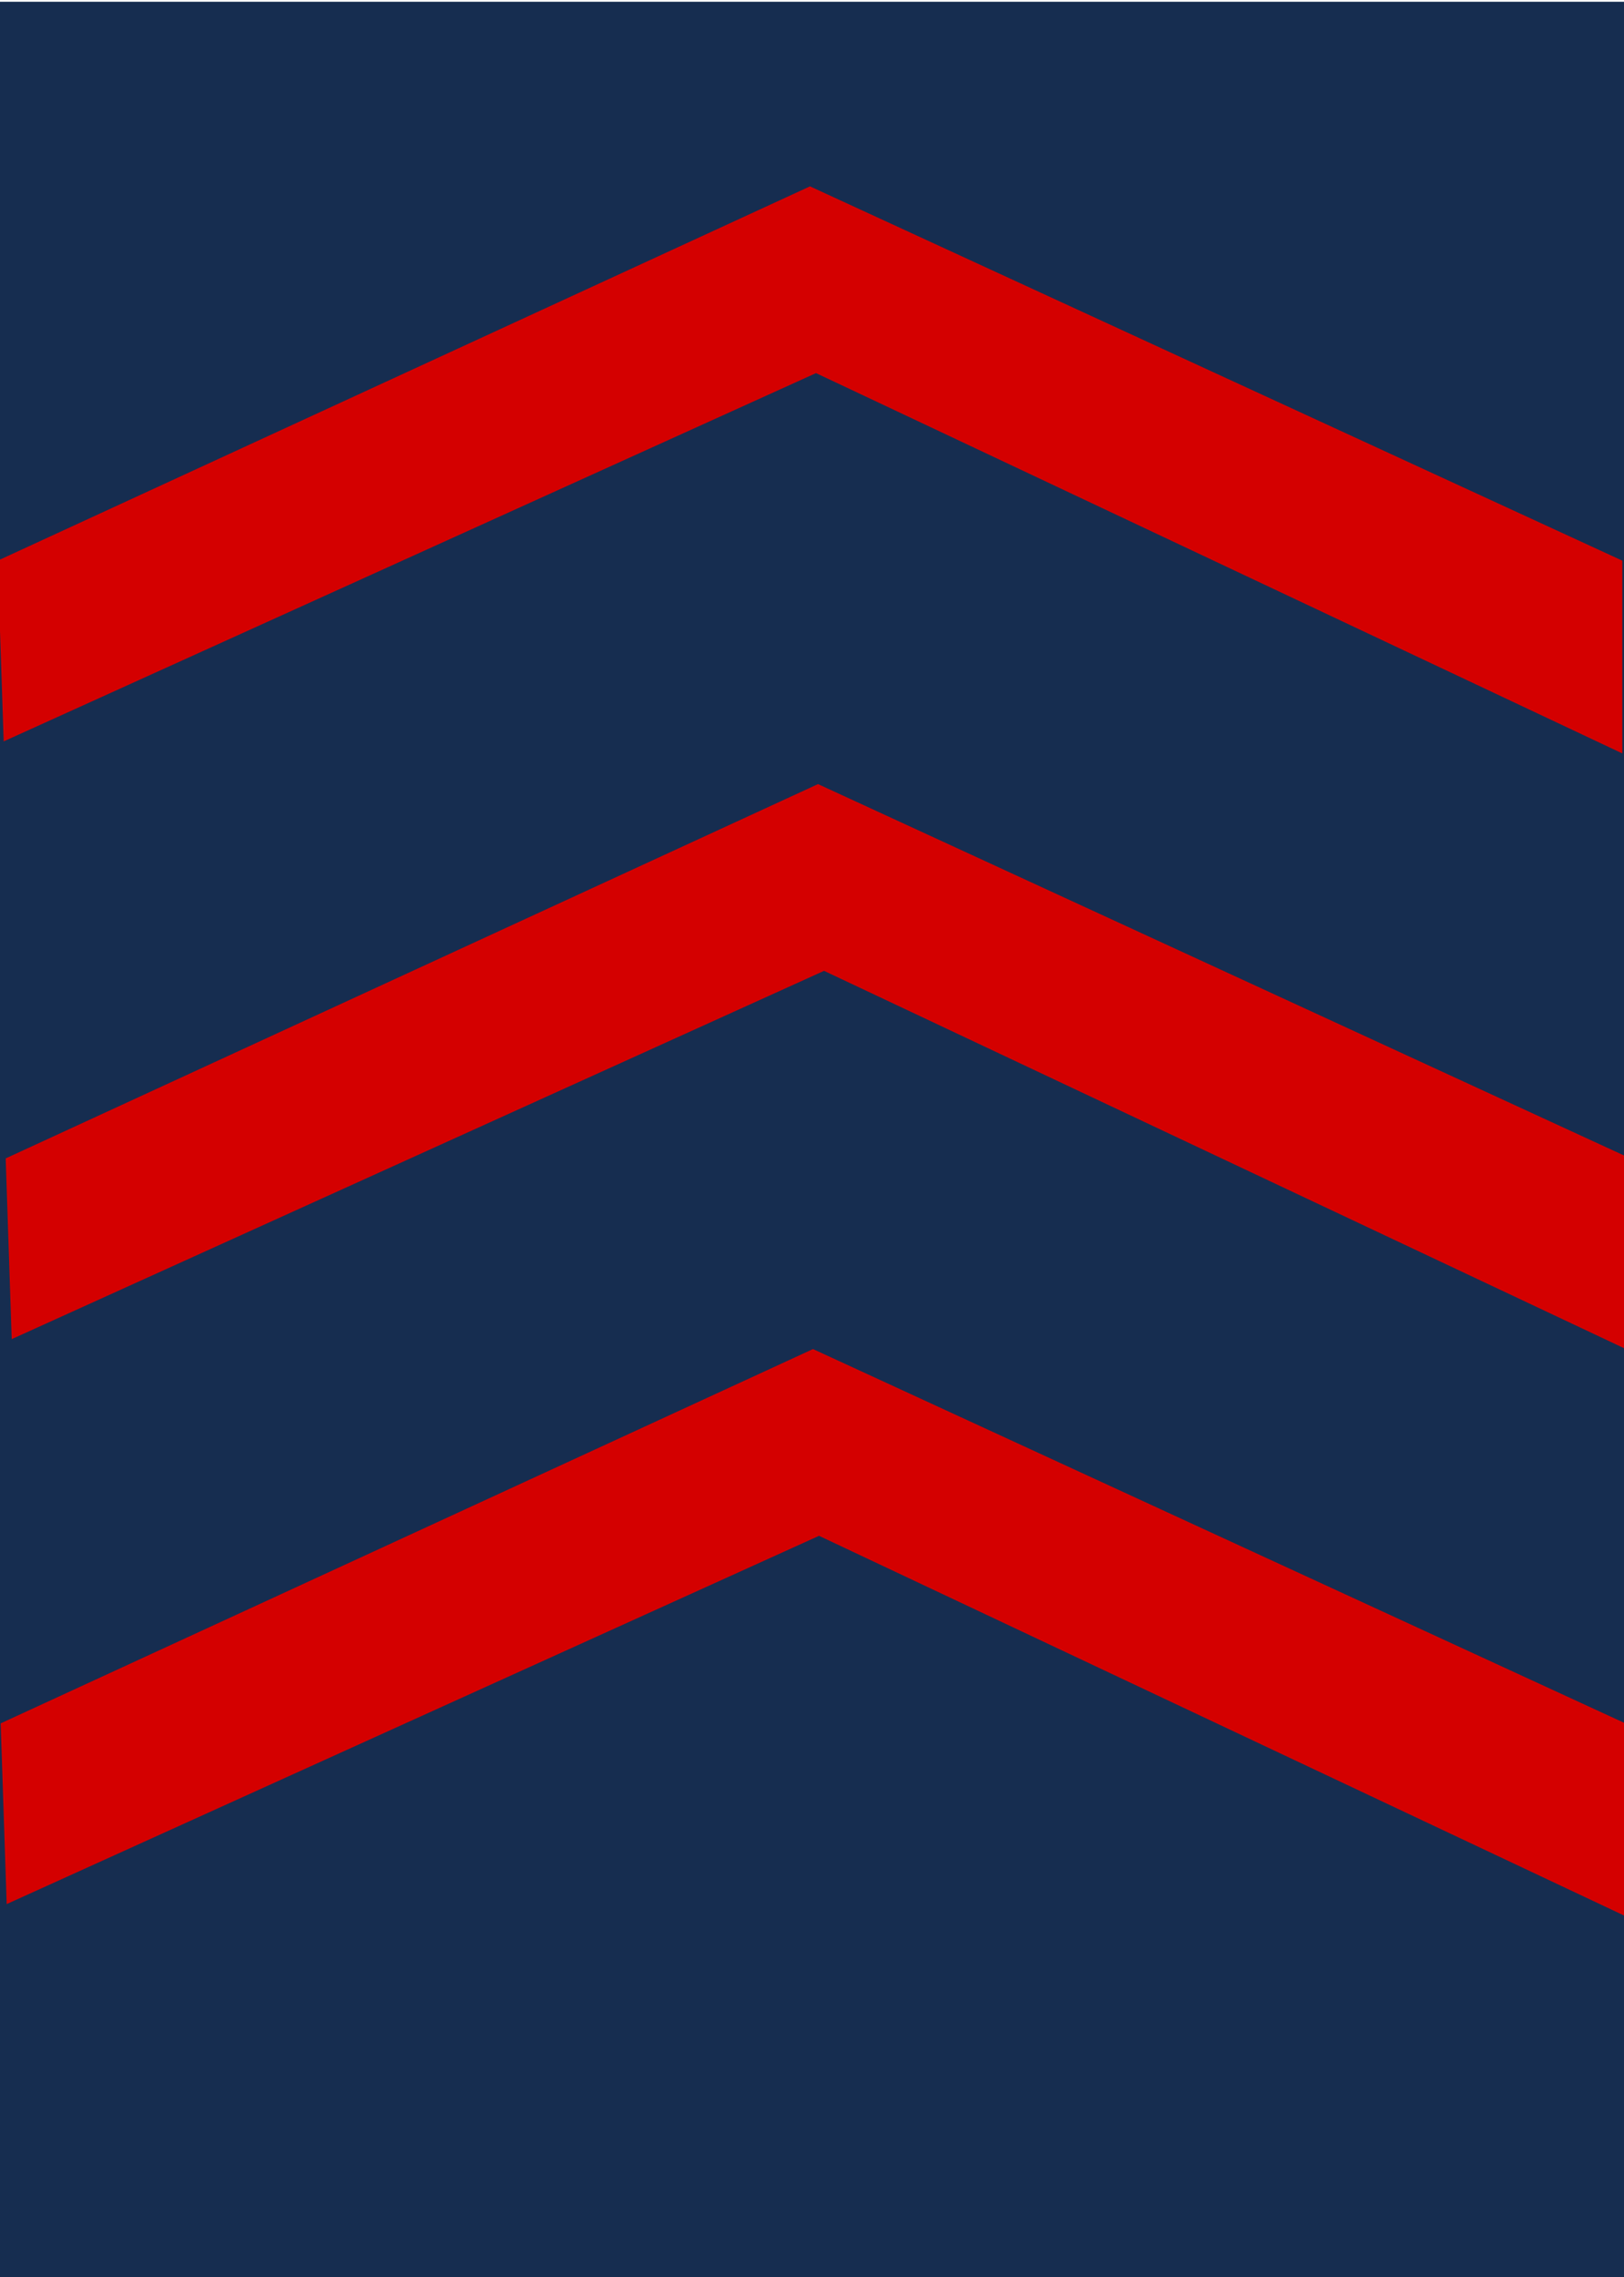 <?xml version="1.0" encoding="UTF-8" standalone="no"?>
<!-- Created with Inkscape (http://www.inkscape.org/) -->
<svg
   xmlns:ns="http://creativecommons.org/ns#"
   xmlns:dc="http://purl.org/dc/elements/1.1/"
   xmlns:cc="http://web.resource.org/cc/"
   xmlns:rdf="http://www.w3.org/1999/02/22-rdf-syntax-ns#"
   xmlns:svg="http://www.w3.org/2000/svg"
   xmlns="http://www.w3.org/2000/svg"
   xmlns:sodipodi="http://sodipodi.sourceforge.net/DTD/sodipodi-0.dtd"
   xmlns:inkscape="http://www.inkscape.org/namespaces/inkscape"
   version="1.0"
   width="463pt"
   height="649pt"
   viewBox="0 0 463 649"
   id="svg2"
   sodipodi:version="0.32"
   inkscape:version="0.45.1"
   sodipodi:docname="Navy-BEL-OR-04b quartier-maitre-chef.svg"
   inkscape:output_extension="org.inkscape.output.svg.inkscape"
   sodipodi:docbase="C:\Documents and Settings\Administrator\My Documents\Téléchargements\royal\Army">
  <sodipodi:namedview
     inkscape:window-height="749"
     inkscape:window-width="1024"
     inkscape:pageshadow="2"
     inkscape:pageopacity="0.0"
     guidetolerance="10.0"
     gridtolerance="10.0"
     objecttolerance="10.0"
     borderopacity="1.0"
     bordercolor="#666666"
     pagecolor="#ffffff"
     id="base"
     inkscape:zoom="0.46594761"
     inkscape:cx="750.47104"
     inkscape:cy="311.27155"
     inkscape:window-x="-4"
     inkscape:window-y="-4"
     inkscape:current-layer="svg2" />
  <defs
     id="defs26" />
  <path
     d="M 0,325 0,649 l 231.429,0 231.429,0 0,-324 0,-324 -231.429,0 L 0,1 0,325 z"
     id="path8"
     style="fill:#162d50;stroke:#162d50;fill-opacity:1;stroke-opacity:1" />
  <path
     d="M 233.217,223.468 L 1.622,330.142 L 3.339,381.648 L 234.934,276.69 L 464.812,385.082 L 464.812,330.142 L 233.217,223.468 z "
     id="path3076"
     style="fill:#d40000;fill-opacity:1;stroke:none"
     sodipodi:nodetypes="ccccccc" />
  <path
     d="M 231.786,384.482 L 0.191,491.156 L 1.908,542.661 L 233.503,437.704 L 463.381,546.095 L 463.381,491.156 L 231.786,384.482 z "
     id="path3146"
     style="fill:#d40000;fill-opacity:1;stroke:none"
     sodipodi:nodetypes="ccccccc" />
  <path
     d="M 230.927,53.114 L -0.668,159.788 L 1.049,211.294 L 232.644,106.336 L 462.522,214.727 L 462.522,159.788 L 230.927,53.114 z "
     id="path3148"
     style="fill:#d40000;fill-opacity:1;stroke:none"
     sodipodi:nodetypes="ccccccc" />
</svg>
